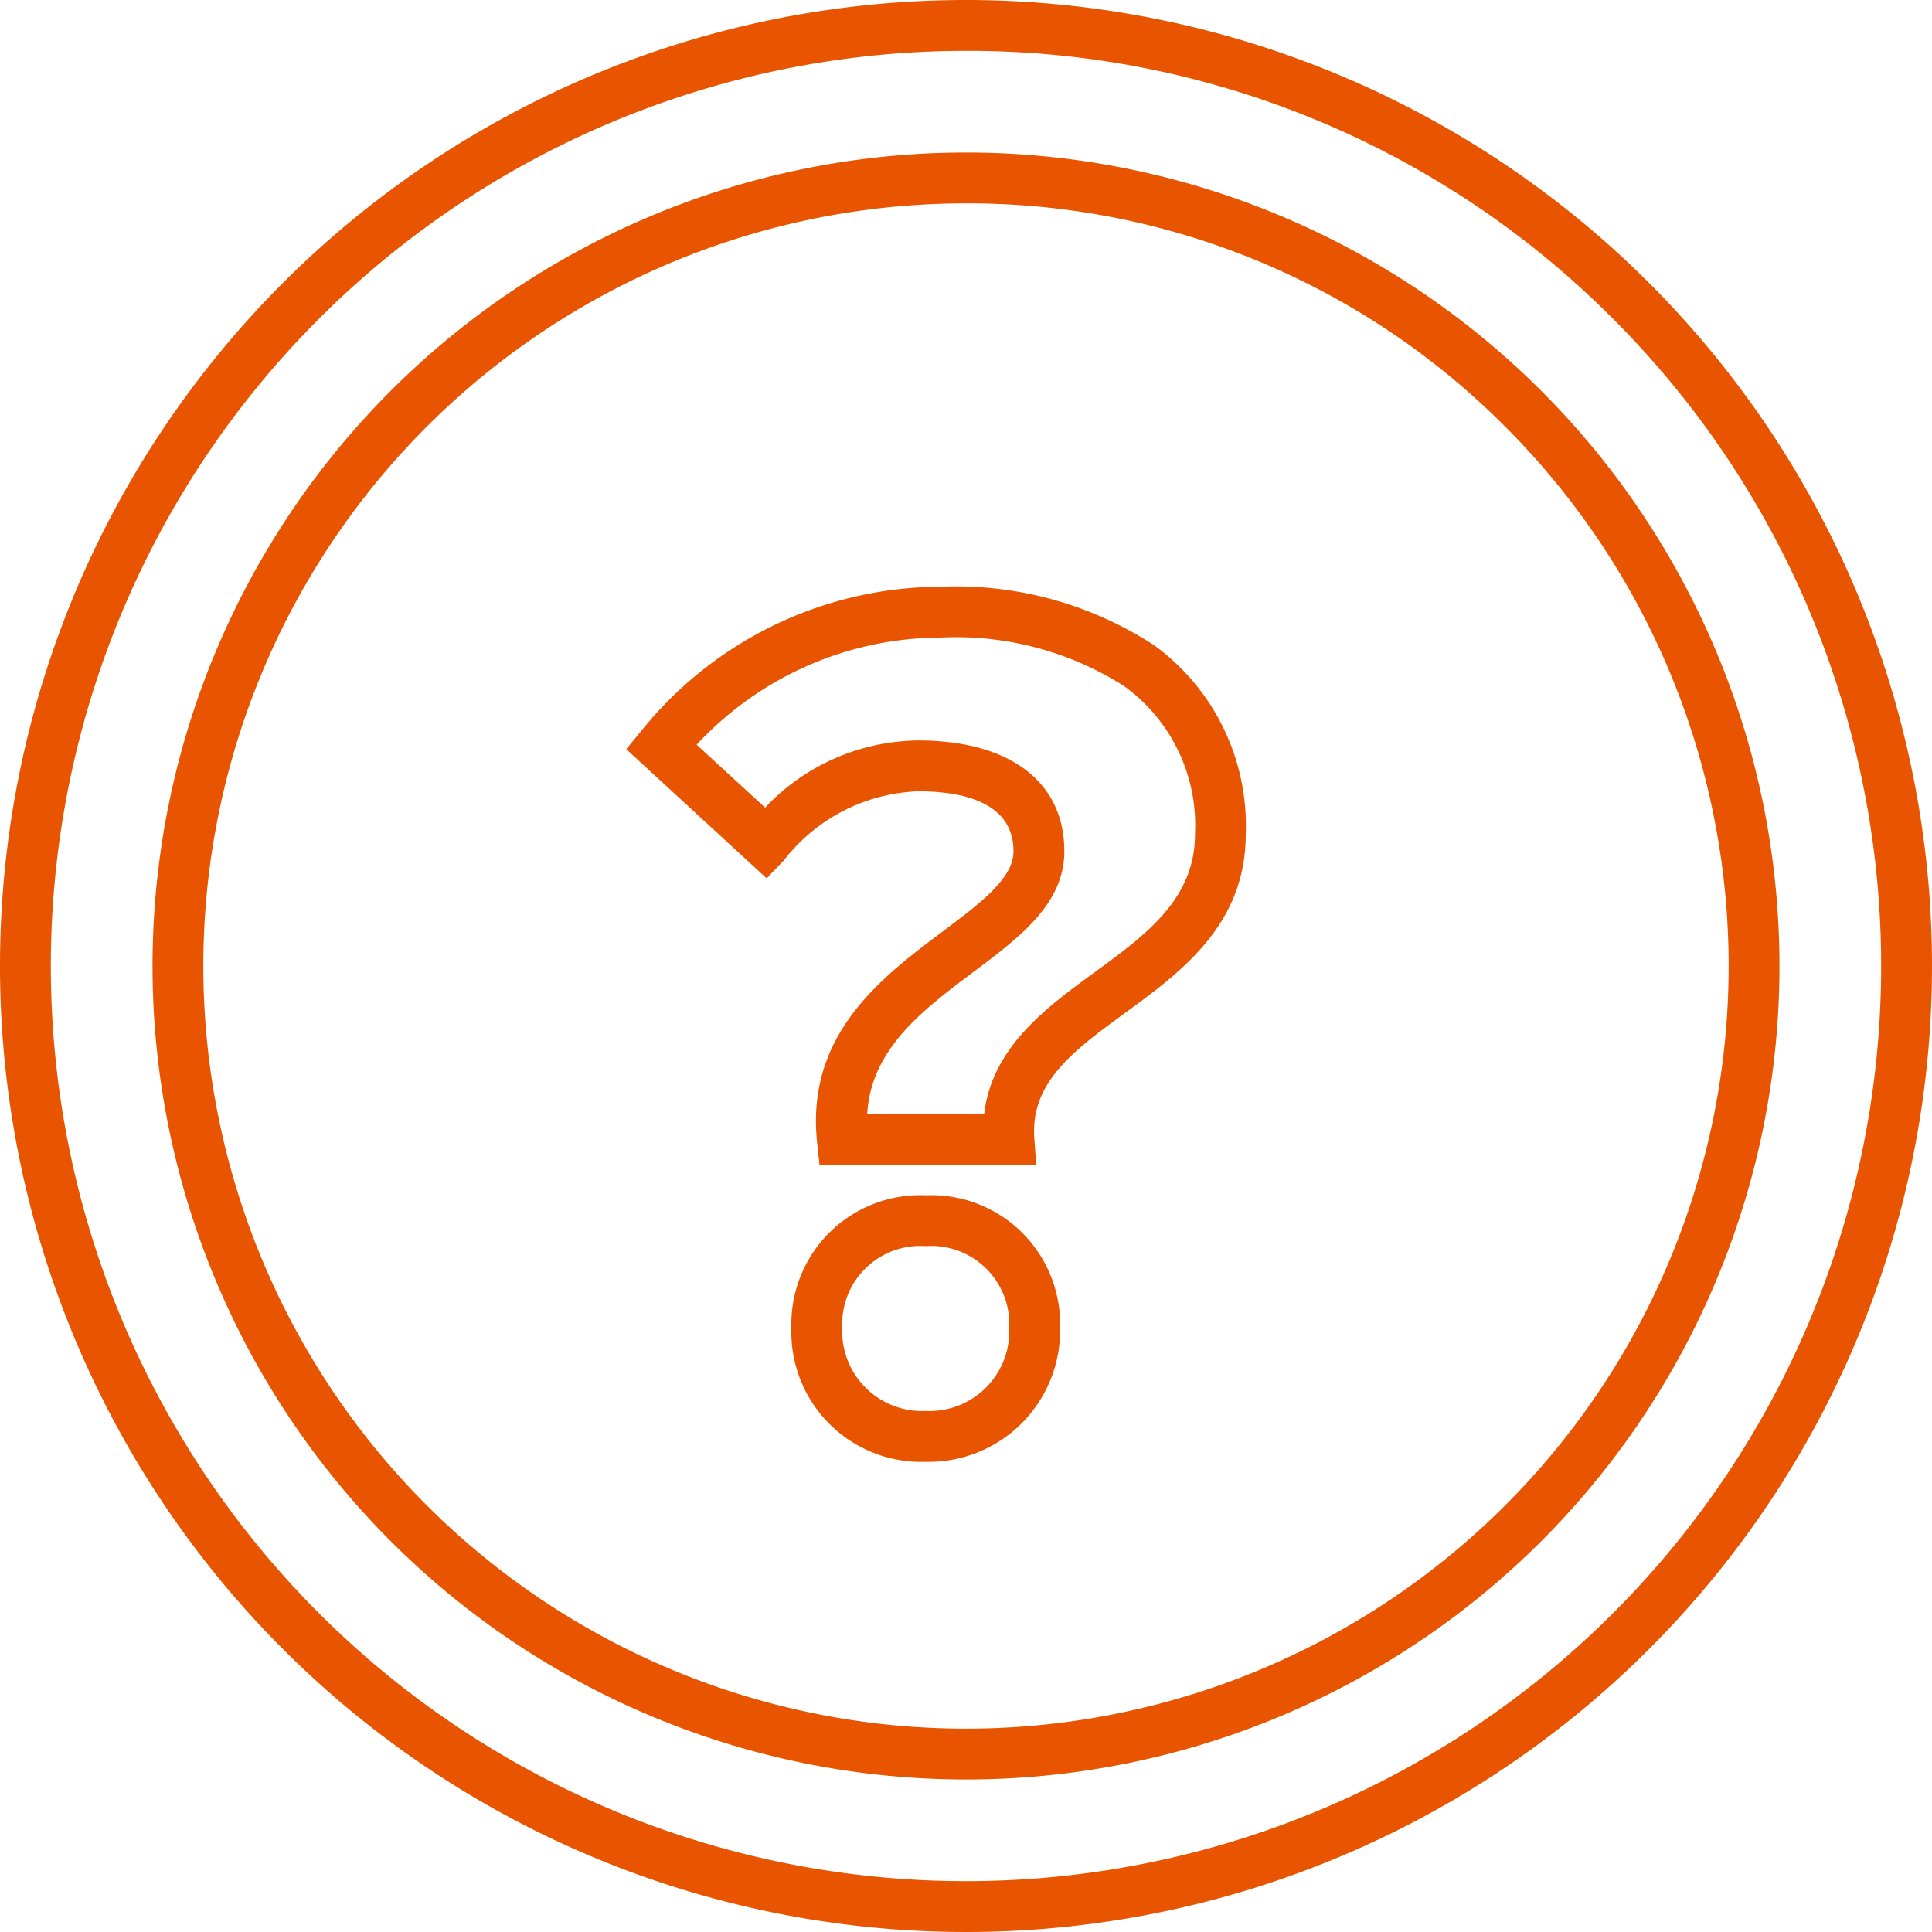 <svg xmlns="http://www.w3.org/2000/svg" width="38" height="38" viewBox="0 0 38 38">
  <g id="グループ_6340" data-name="グループ 6340" transform="translate(-1379 -2269)">
    <circle id="楕円形_343" data-name="楕円形 343" cx="19" cy="19" r="19" transform="translate(1379 2269)" fill="transparent"/>
    <path id="楕円形_343_-_アウトライン" data-name="楕円形 343 - アウトライン" d="M19,1A18,18,0,0,0,6.272,31.728,18,18,0,1,0,31.728,6.272,17.882,17.882,0,0,0,19,1m0-1A19,19,0,1,1,0,19,19,19,0,0,1,19,0Z" transform="translate(1379 2269)" fill="#e85400"/>
    <circle id="楕円形_344" data-name="楕円形 344" cx="16" cy="16" r="16" transform="translate(1382 2272)" fill="transparent"/>
    <path id="楕円形_344_-_アウトライン" data-name="楕円形 344 - アウトライン" d="M16,1A15,15,0,0,0,5.393,26.607,15,15,0,1,0,26.607,5.393,14.9,14.9,0,0,0,16,1m0-1A16,16,0,1,1,0,16,16,16,0,0,1,16,0Z" transform="translate(1382 2272)" fill="#e85400"/>
    <g id="グループ_6189" data-name="グループ 6189" transform="translate(-41.582 6)">
      <path id="パス_26992" data-name="パス 26992" d="M-1.848-5.586H1.428c-.189-2.772,4.158-2.982,4.158-6.006,0-3-2.415-4.368-5.5-4.368a7.1,7.1,0,0,0-5.5,2.646l2.058,1.89a4,4,0,0,1,3-1.512c1.386,0,2.373.525,2.373,1.68C2.016-9.408-2.184-8.778-1.848-5.586ZM-.21.252A2.074,2.074,0,0,0,1.932-1.89,2.04,2.04,0,0,0-.21-3.99a2.04,2.04,0,0,0-2.142,2.1A2.062,2.062,0,0,0-.21.252Z" transform="translate(1439 2291)" fill="transparent"/>
      <path id="パス_26992_-_アウトライン" data-name="パス 26992 - アウトライン" d="M-.21.752A2.555,2.555,0,0,1-2.852-1.89,2.535,2.535,0,0,1-.21-4.49a2.535,2.535,0,0,1,2.642,2.6A2.584,2.584,0,0,1-.21.752Zm0-4.242a1.535,1.535,0,0,0-1.642,1.6A1.571,1.571,0,0,0-.21-.248,1.571,1.571,0,0,0,1.432-1.89,1.535,1.535,0,0,0-.21-3.49Zm2.173-1.6H-2.3l-.047-.448C-2.569-7.658-1.076-8.779.124-9.679c.747-.561,1.392-1.045,1.392-1.577,0-.975-1.019-1.18-1.873-1.18A3.5,3.5,0,0,0-3-11.078l-.339.354L-6.1-13.265l.3-.365A7.589,7.589,0,0,1,.084-16.46a7.135,7.135,0,0,1,4.2,1.153,4.385,4.385,0,0,1,1.8,3.715c0,1.78-1.267,2.707-2.385,3.524-.992.725-1.849,1.351-1.774,2.448Zm-3.326-1H.94C1.092-7.4,2.158-8.18,3.111-8.876c1.016-.742,1.975-1.444,1.975-2.716A3.379,3.379,0,0,0,3.7-14.5,6.161,6.161,0,0,0,.084-15.46a6.571,6.571,0,0,0-4.8,2.108l1.347,1.237A4.191,4.191,0,0,1-.357-13.436c1.8,0,2.873.815,2.873,2.18,0,1.031-.87,1.685-1.792,2.376C-.267-8.136-1.288-7.369-1.362-6.086Z" transform="translate(1439 2291)" fill="#e85400"/>
    </g>
  </g>
</svg>
